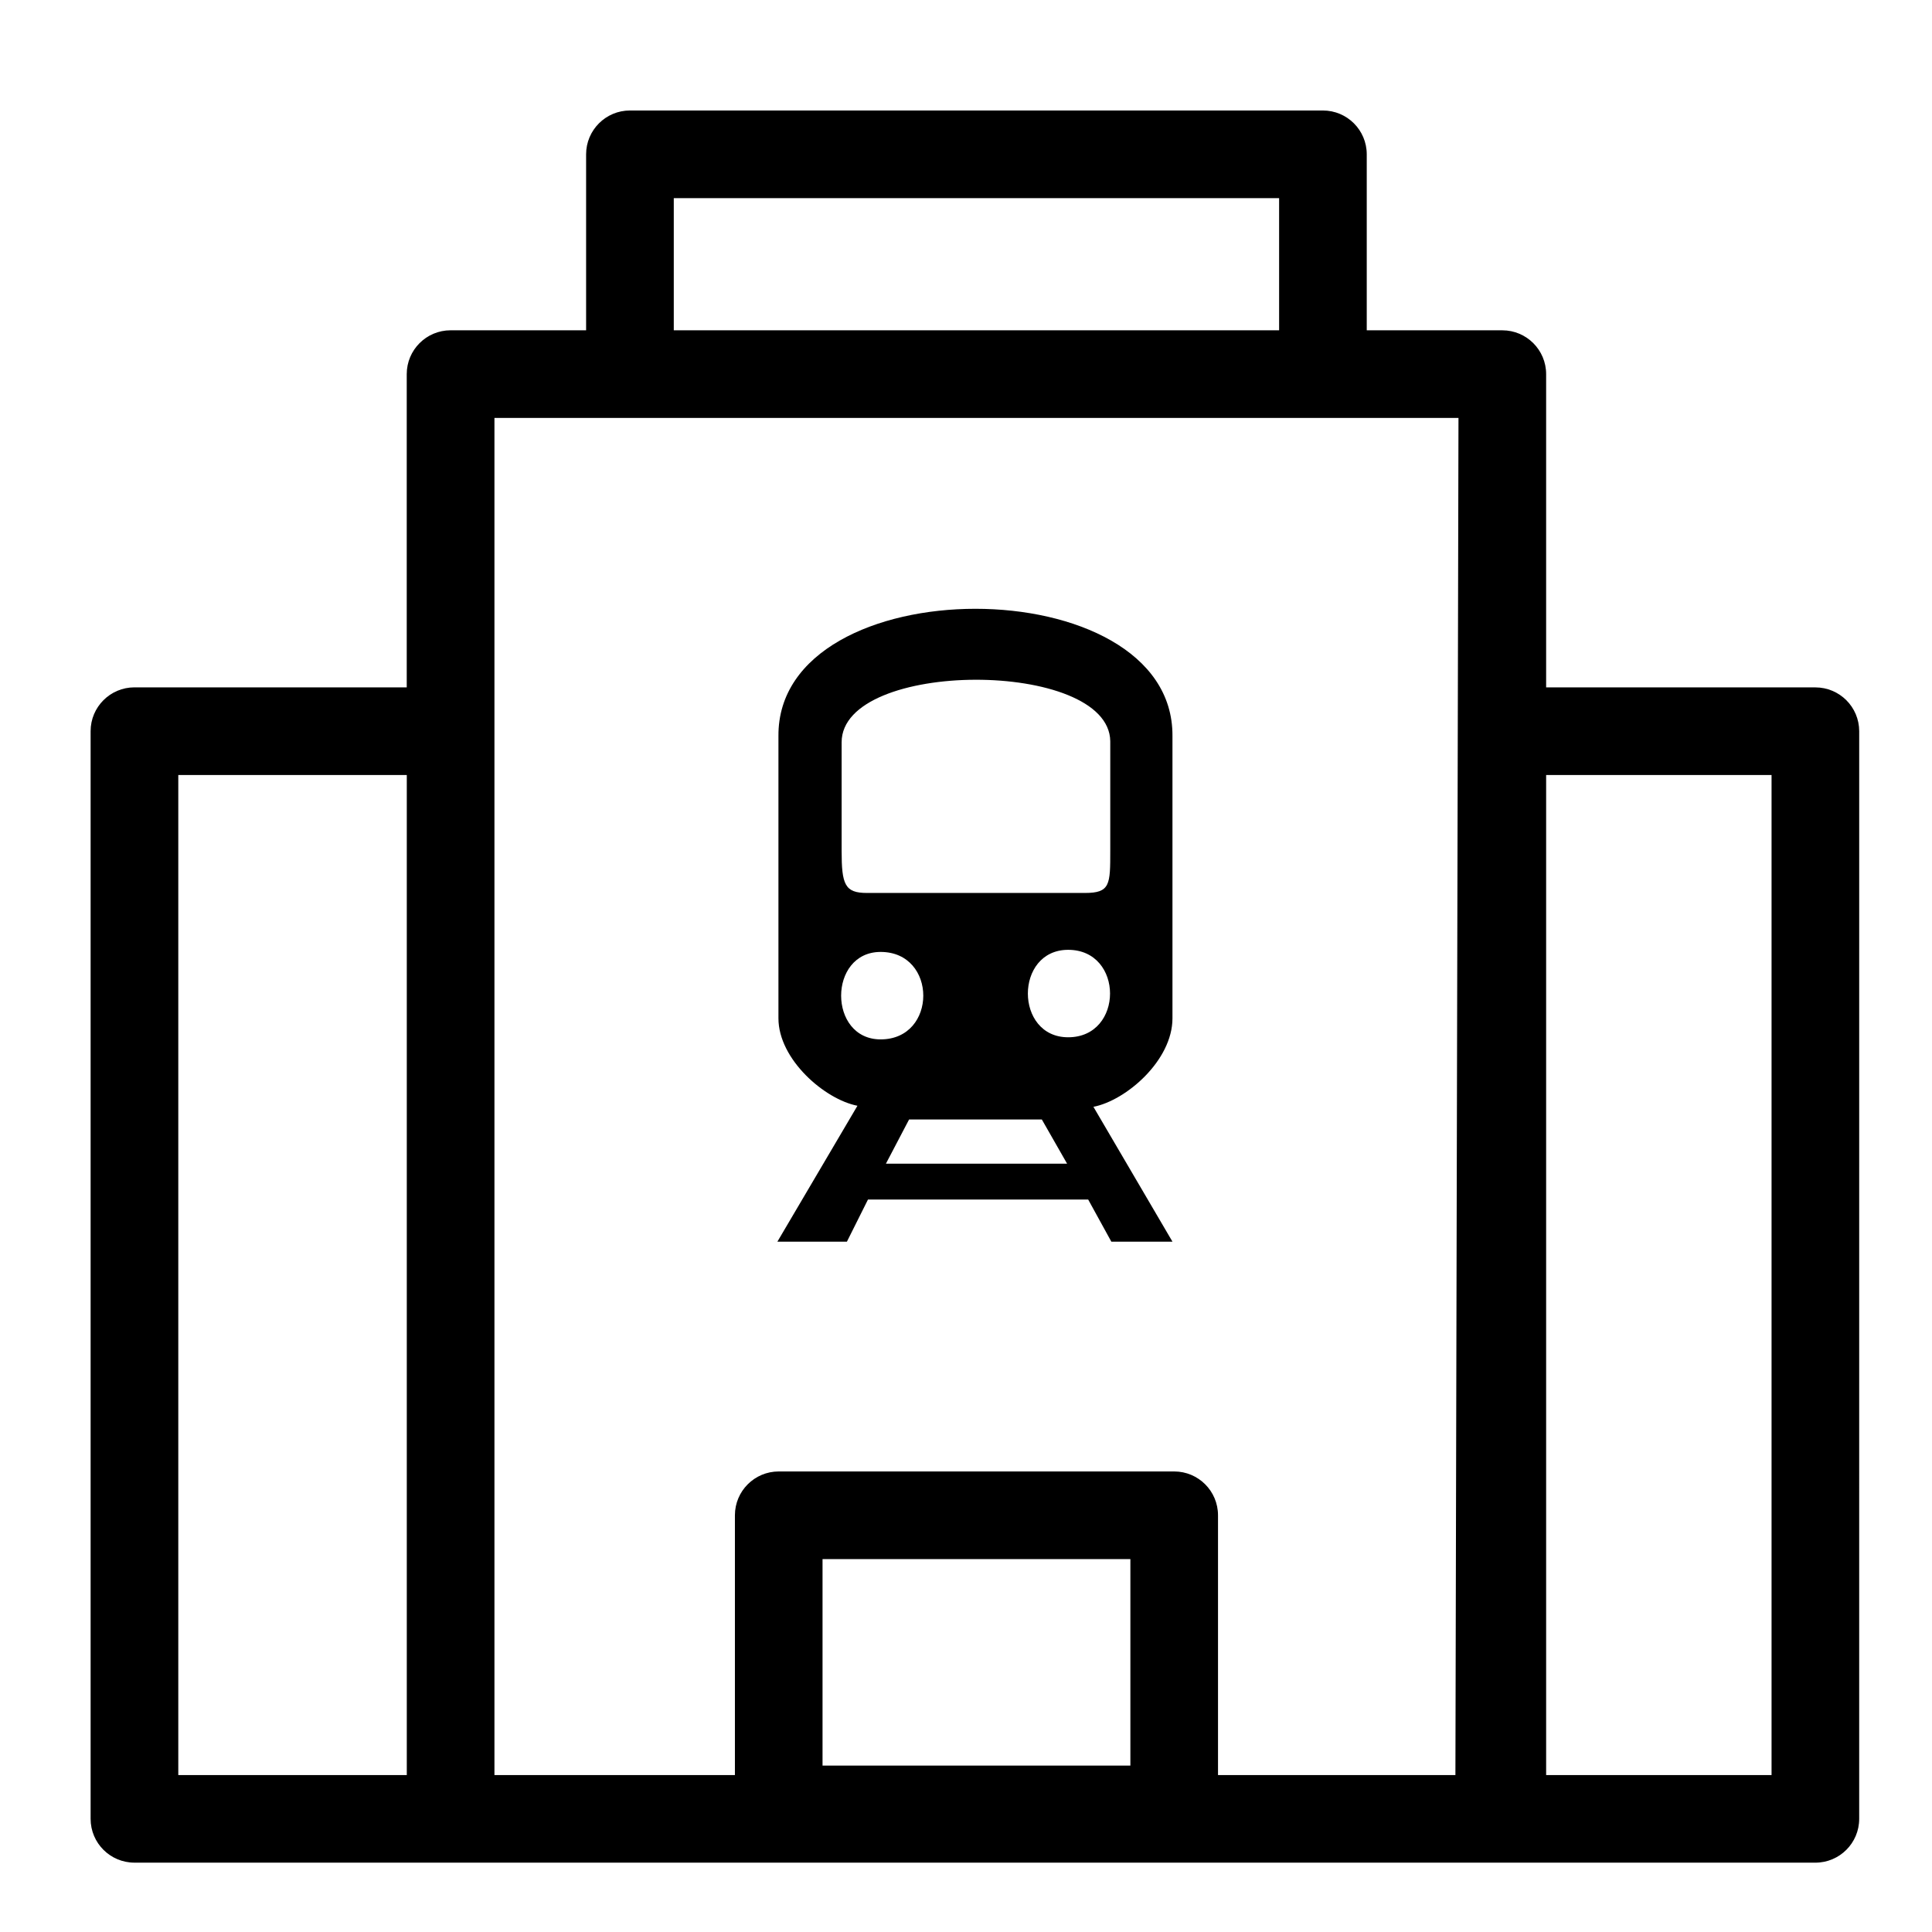<?xml version="1.0" encoding="UTF-8"?>
<!-- Uploaded to: SVG Repo, www.svgrepo.com, Generator: SVG Repo Mixer Tools -->
<svg fill="#000000" width="800px" height="800px" version="1.1" viewBox="144 144 512 512" xmlns="http://www.w3.org/2000/svg">
 <g>
  <path d="m625.09 326.16h-71.348v-83.012c0-6.414-5.203-11.613-11.613-11.613h-35.926v-46.637c0-6.414-5.195-11.617-11.625-11.617h-183.64c-6.402 0-11.613 5.199-11.613 11.613v46.637h-35.918c-6.414 0-11.617 5.199-11.617 11.613v83.012h-72.156c-6.414 0-11.621 5.199-11.621 11.613v288.24c0 6.414 5.199 11.613 11.621 11.613l445.45 0.004c6.414 0 11.621-5.188 11.621-11.617l0.004-288.23c-0.004-6.414-5.199-11.613-11.625-11.613zm-373.29 288.25h-60.551v-265.02h60.555v265.02zm70.758-417.9h160.42v35.023h-160.42zm121 415.39h-81.578v-54.723h81.582v54.723zm86.141 2.508h-62.914v-68.84c0-6.41-5.195-11.617-11.613-11.617h-104.8c-6.414 0-11.613 5.199-11.613 11.617v68.84h-63.727v-359.65h255.48zm83.781 0h-59.738v-265.02h59.738z"/>
  <path d="m432.38 461.89h-58.355l-5.582 11.164h-18.426l21.215-36.016c-8.656-1.668-20.938-12.277-20.938-23.172v-74.82c-0.281-44.945 104.7-44.945 104.42 0v74.82c0 11.168-12.281 21.773-20.945 23.453l20.945 35.734h-16.199zm-65.34-92.414c0 8.934 0.84 11.168 6.699 11.168h57.797c6.695 0 6.695-2.238 6.695-11.168v-29.039c-0.277-21.773-71.191-21.773-71.191 0.281zm10.336 49.973c15.074 0 15.074-23.176 0-23.176-13.957 0.004-13.957 23.176 0 23.176zm49.418 32.945-6.699-11.723h-35.176l-6.144 11.723zm0.281-33.504c14.797 0 14.797-23.176 0-23.176-14.238 0-14.238 23.176 0 23.176z"/>
 </g>
</svg>